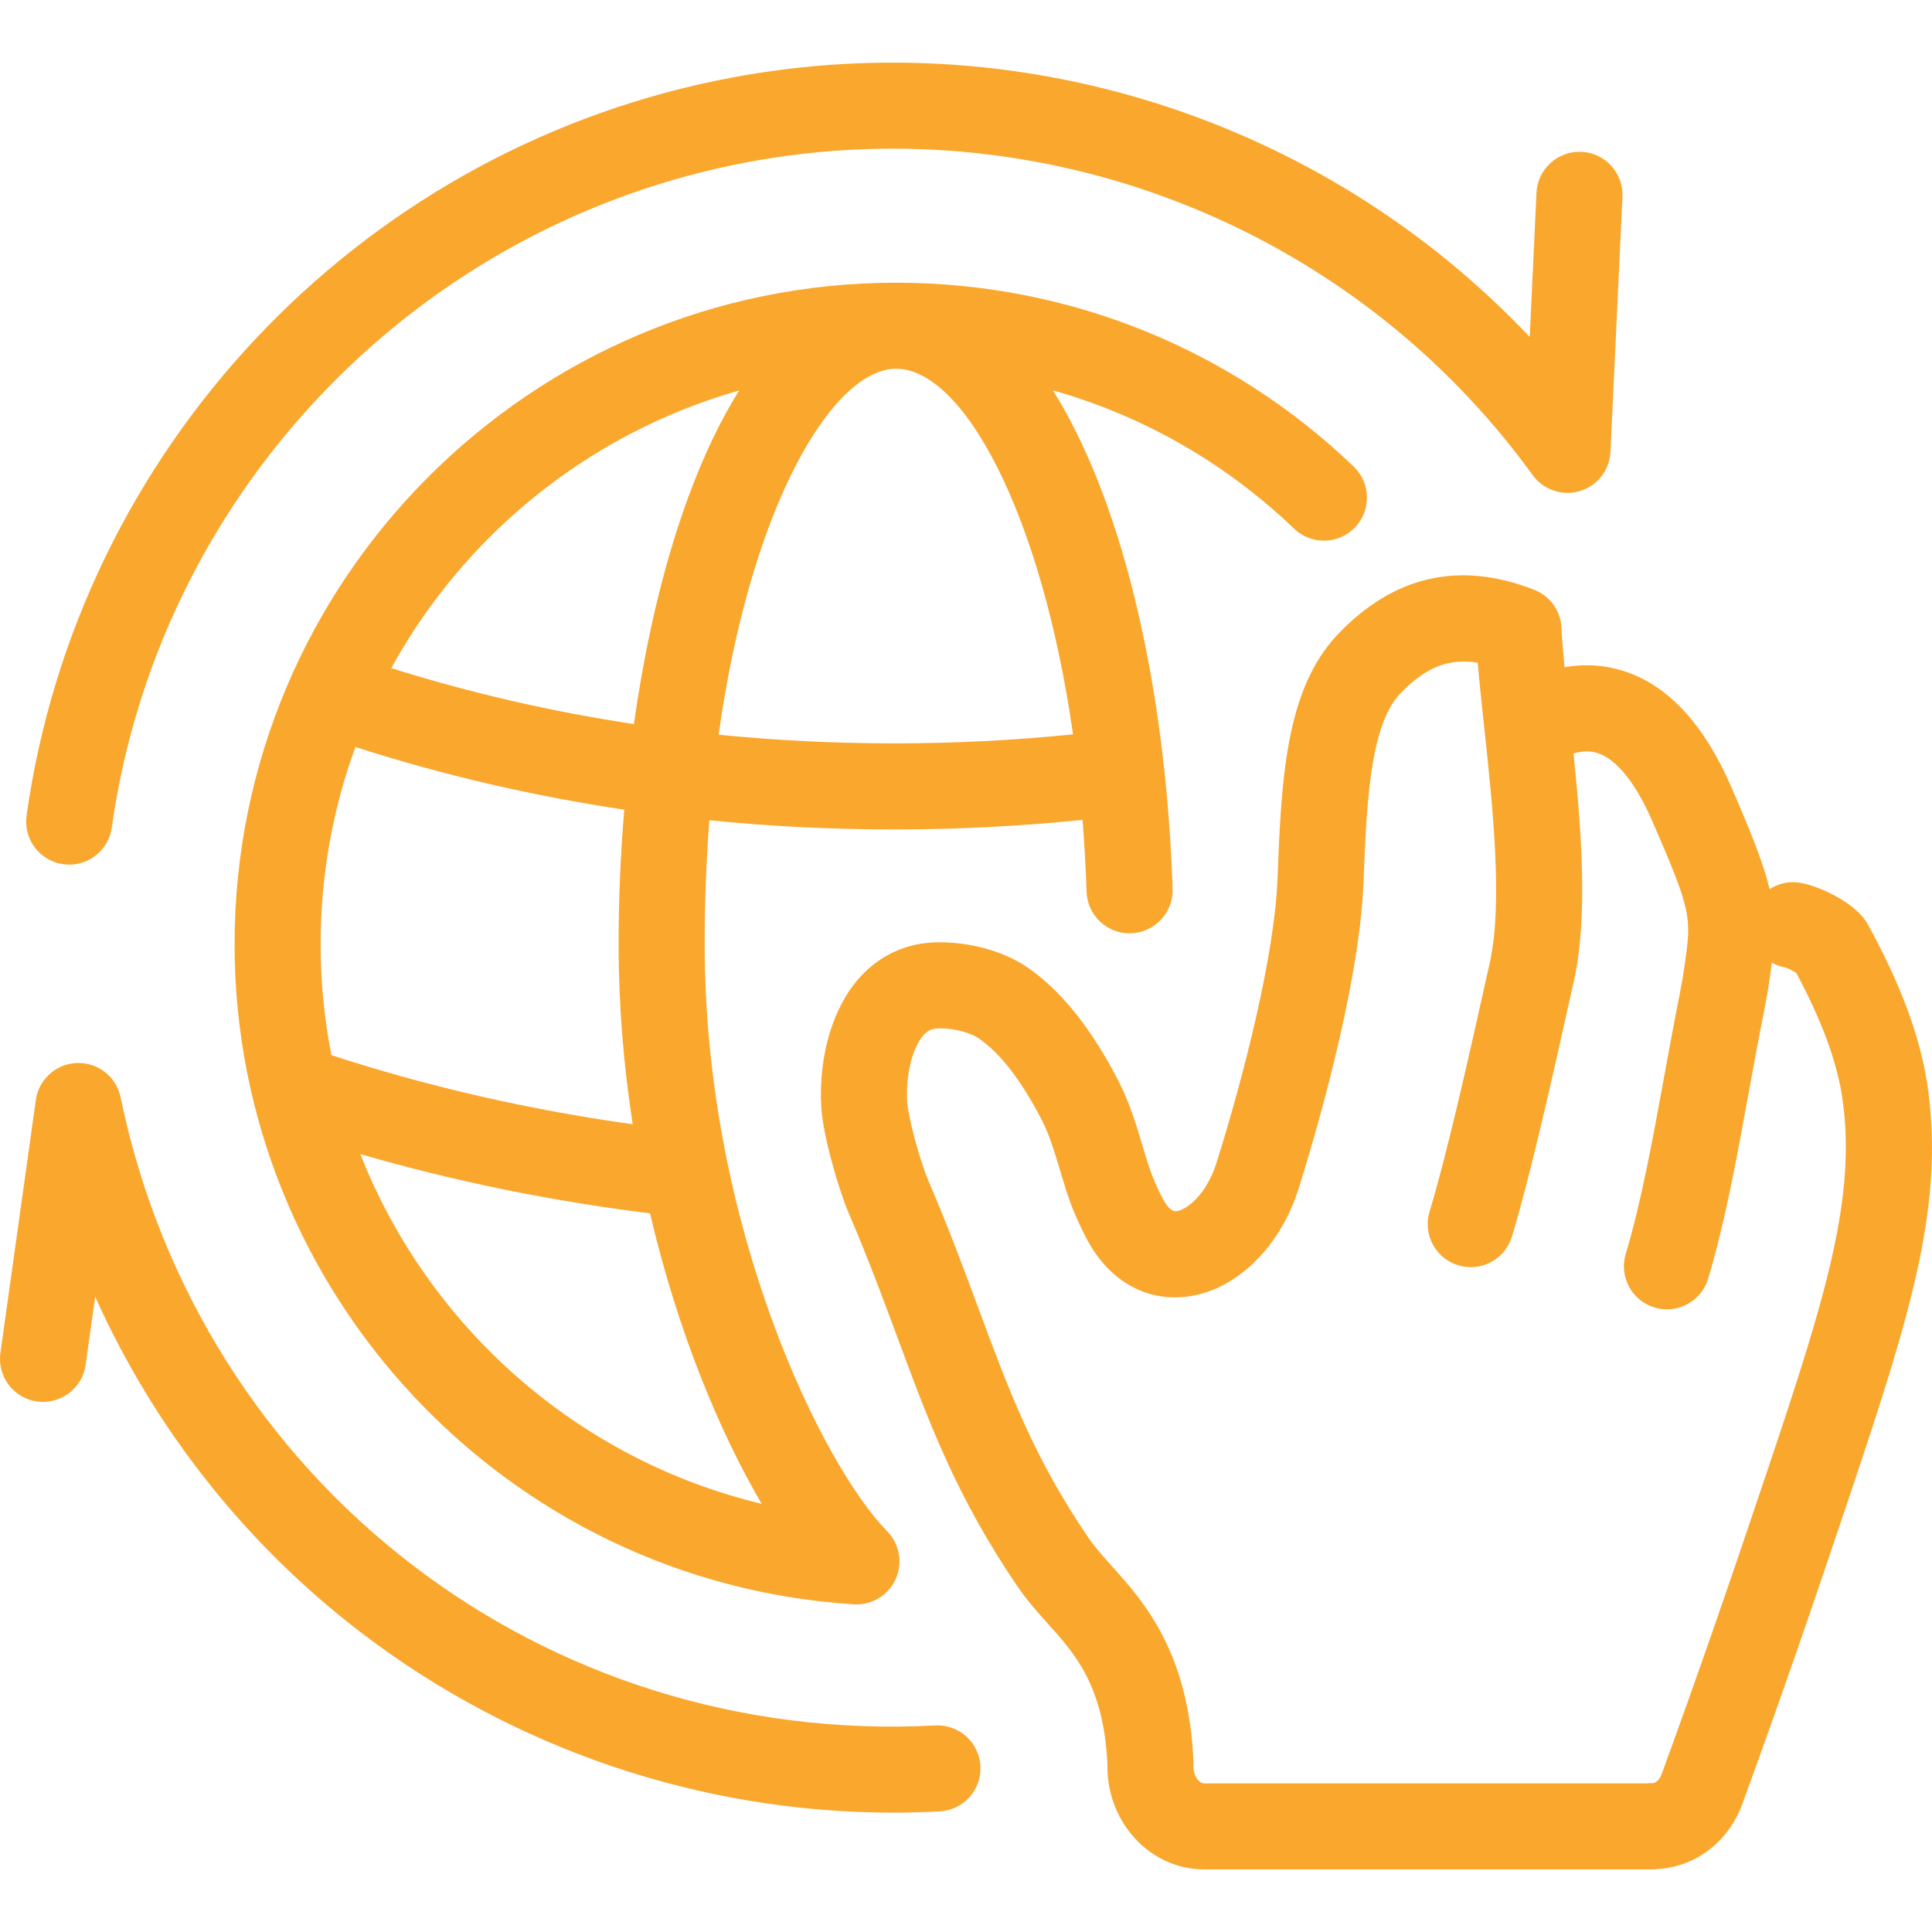 <svg xmlns="http://www.w3.org/2000/svg" xmlns:xlink="http://www.w3.org/1999/xlink" fill="#faa72e" height="800px" width="800px" id="Capa_1" viewBox="0 0 404.126 404.126" xml:space="preserve"><g id="SVGRepo_bgCarrier" stroke-width="0"></g><g id="SVGRepo_tracerCarrier" stroke-linecap="round" stroke-linejoin="round"></g><g id="SVGRepo_iconCarrier"> <path d="M5.555,170.603C16.302,94.268,74.261,32.491,149.782,16.878c62.584-12.938,127.017,7.917,170.197,53.606l1.416-30.158 c0.233-4.965,4.434-8.784,9.412-8.568c4.965,0.233,8.801,4.447,8.568,9.412l-2.5,53.267c-0.006,0.149-0.015,0.298-0.028,0.447 c-0.108,1.24-0.465,2.403-1.019,3.442c-0.584,1.1-1.405,2.093-2.451,2.898c-0.685,0.529-1.446,0.96-2.264,1.275 c-0.002,0.001-0.003,0.001-0.005,0.002c-0.005,0.001-0.009,0.003-0.014,0.005c-0.003,0.001-0.006,0.002-0.01,0.003 c-0.004,0.001-0.008,0.003-0.012,0.004c-0.004,0.002-0.009,0.003-0.013,0.005c-0.003,0.001-0.006,0.002-0.009,0.003 c-0.016,0.006-0.031,0.012-0.047,0.018h-0.001c-0.008,0.003-0.016,0.006-0.023,0.009c0,0-0.001,0-0.002,0 c-0.008,0.003-0.015,0.006-0.023,0.009c0,0-0.001,0-0.001,0c-1.251,0.455-2.571,0.618-3.863,0.503 c-1.243-0.109-2.409-0.468-3.45-1.025c-1.068-0.57-2.036-1.364-2.827-2.37c-0.092-0.117-0.182-0.237-0.269-0.358 c-38.048-52.491-103.638-77.926-167.116-64.805C85.33,48.583,33.069,104.285,23.38,173.112c-0.633,4.497-4.487,7.747-8.901,7.747 c-0.418,0-0.84-0.029-1.266-0.089C8.291,180.077,4.863,175.525,5.555,170.603z M270.702,110.591 c-14.403-13.804-31.695-23.64-50.454-28.934c2.992,4.758,5.926,10.463,8.732,17.287c9.42,22.915,15.206,53.806,16.293,86.982 c0.163,4.968-3.732,9.127-8.7,9.29c-4.959,0.175-9.127-3.732-9.29-8.701c-0.168-5.134-0.454-10.144-0.845-15.018 c-12.986,1.328-26.178,2-39.321,2c-13.077,0-26-0.642-38.735-1.92c-0.637,8.192-0.982,16.845-0.982,25.92 c0,59.373,24.821,109.223,38.132,122.759c0.047,0.048,0.095,0.096,0.141,0.146c0.002,0.002,0.004,0.005,0.007,0.007 c0,0,0.001,0.001,0.001,0.001c0.846,0.893,1.474,1.916,1.884,3.002c0.435,1.147,0.641,2.402,0.566,3.705 c0,0.005-0.001,0.011-0.001,0.016c0,0.002,0,0.004,0,0.006c-0.013,0.212-0.033,0.423-0.061,0.633c0,0.004-0.001,0.008-0.001,0.012 c0,0.004-0.001,0.008-0.001,0.012c-0.112,0.844-0.341,1.648-0.667,2.398c-0.001,0.002-0.001,0.004-0.002,0.006 c-0.002,0.004-0.003,0.008-0.005,0.012c-0.445,1.018-1.088,1.969-1.927,2.796c-0.947,0.933-2.049,1.614-3.221,2.042 c-0.967,0.355-2.008,0.548-3.088,0.548c-0.126,0-0.251-0.003-0.378-0.008c-0.083-0.003-0.166-0.008-0.249-0.013 c-72.598-4.615-129.46-65.256-129.46-138.08c0-76.293,62.07-138.362,138.365-138.362c0.006,0,0.012,0,0.019,0 c35.844,0.005,69.834,13.664,95.707,38.461c3.588,3.439,3.709,9.136,0.27,12.725C279.988,113.91,274.29,114.03,270.702,110.591z M69.321,220.71c20.127,6.572,41.283,11.422,63.029,14.455c-1.871-12.015-2.951-24.65-2.951-37.667 c0-9.367,0.396-18.815,1.182-28.141c-19.278-2.879-38.069-7.255-56.234-13.104c-4.709,12.871-7.28,26.763-7.28,41.245 C67.067,205.426,67.842,213.188,69.321,220.71z M135.969,253.796c-20.772-2.574-41.085-6.729-60.594-12.388 c14.205,36.107,45.394,63.912,83.94,73.148C150.481,299.466,141.708,278.396,135.969,253.796z M154.618,81.681 c-31.283,8.875-57.419,30.109-72.772,58.07c16.412,5.169,33.362,9.077,50.746,11.707C136.487,123.928,143.904,98.762,154.618,81.681 z M187.431,77.135c-13.133,0-30.34,28.266-37.113,76.545c12.093,1.209,24.372,1.817,36.798,1.817 c12.482,0,25.008-0.635,37.337-1.891C217.837,107.273,201.484,77.135,187.431,77.135z M195.614,360.92 c-82.021,4.379-153.632-50.787-170.347-131.191c-0.109-0.599-0.279-1.18-0.503-1.735c-0.5-1.248-1.262-2.339-2.208-3.221 c-0.938-0.878-2.071-1.563-3.342-1.977c-0.978-0.322-2.021-0.478-3.086-0.443c-1.068,0.032-2.101,0.255-3.058,0.638 c-1.261,0.502-2.362,1.272-3.25,2.228c-0.871,0.935-1.549,2.061-1.962,3.322c-0.188,0.569-0.319,1.161-0.39,1.766l-7.382,52.686 c-0.689,4.922,2.742,9.472,7.664,10.162c4.92,0.683,9.472-2.742,10.162-7.664l1.997-14.251 c12.366,27.541,31.413,51.758,55.654,70.28c31.995,24.446,71.169,37.636,111.267,37.636c3.24,0,6.493-0.086,9.742-0.26 c4.963-0.265,8.772-4.503,8.507-9.467C204.817,364.464,200.59,360.662,195.614,360.92z M387.105,312.293 c-4.151,12.384-7.836,23.204-11.265,33.082c-3.751,10.8-7.576,21.539-11.369,31.918c-2.856,7.85-9.603,13.082-17.417,13.631 c-0.445,0.068-0.9,0.104-1.364,0.104h-93.846c-11.14,0-20.203-9.653-20.203-21.519c0-0.158,0.002-0.316,0.005-0.475 c-0.738-16.353-6.845-23.153-12.237-29.156c-2.356-2.626-4.552-5.074-6.576-8.038c-12.724-18.634-18.552-34.369-25.299-52.588 c-2.868-7.741-5.808-15.676-10.011-25.52c-2.1-4.92-5.464-16.394-5.751-22.478c-0.516-10.733,2.557-20.82,8.22-26.974 c4.115-4.472,9.491-6.947,15.545-7.159c6.912-0.231,14.319,1.76,19.349,5.214c7.037,4.834,13.255,12.571,19.009,23.65 c2.357,4.544,3.824,9.444,5.117,13.768c0.757,2.53,1.472,4.92,2.216,6.71c0.715,1.726,1.424,3.23,2.111,4.478 c0.932,1.691,1.844,2.504,2.689,2.422c2.183-0.217,6.365-3.558,8.408-10.039c5.776-18.329,12.169-43.567,12.787-59.438 c0.799-20.334,1.553-39.538,12.578-51.153c11.659-12.293,25.454-15.459,41-9.412c0.169,0.063,0.336,0.132,0.501,0.206 c3.281,1.459,5.287,4.675,5.338,8.09c0.132,2.416,0.351,5.094,0.62,7.951c4.411-0.772,8.706-0.458,12.848,0.951 c9.001,3.061,16.397,11.127,21.984,23.976c4.367,10.034,6.843,16.329,8.066,21.497c1.685-1.102,3.747-1.648,5.903-1.409 c3.709,0.408,12.093,4.056,14.662,8.791c6.818,12.485,10.752,23.003,12.369,33.079C406.906,251.427,399.869,274.195,387.105,312.293 z M385.307,229.24c-1.212-7.552-4.272-15.793-9.594-25.772c-0.704-0.414-1.624-0.876-2.142-1.063 c-1.064-0.18-2.058-0.542-2.95-1.051c-0.125,1.018-0.27,2.086-0.43,3.222c-0.28,1.994-0.665,4.227-1.174,6.823 c-1.195,6.011-2.271,11.894-3.311,17.583c-2.521,13.789-4.903,26.813-8.406,38.487c-1.429,4.761-6.446,7.459-11.207,6.033 c-4.761-1.429-7.462-6.446-6.033-11.207c3.217-10.719,5.511-23.266,7.94-36.551c1.052-5.756,2.141-11.708,3.358-17.834 c0.442-2.252,0.773-4.169,1.008-5.841c1.459-10.338,1.578-11.182-6.782-30.392c-3.383-7.781-7.387-12.792-11.274-14.114 c-0.663-0.226-2.293-0.778-5.172,0.031c1.709,16.622,3.032,34.313,0.06,47.688c-5.046,22.699-9.204,41.042-12.946,53.387 c-1.441,4.757-6.465,7.445-11.224,6.002c-4.757-1.442-7.444-6.467-6.002-11.224c3.553-11.721,7.809-30.517,12.601-52.071 c2.778-12.498,0.589-32.884-1.169-49.265c-0.507-4.728-0.997-9.285-1.359-13.491c-6.101-1.023-11.059,1.04-16.241,6.504 c-6.362,6.703-7.017,23.359-7.649,39.468c-0.865,22.205-10.633,54.71-13.605,64.144c-3.926,12.458-13.489,21.516-23.795,22.54 c-8.324,0.825-15.704-3.419-20.237-11.652c-1.007-1.829-2.005-3.935-2.97-6.263c-1.096-2.639-1.94-5.46-2.834-8.448 c-1.118-3.736-2.273-7.599-3.848-10.634c-4.357-8.39-8.684-13.986-13.226-17.106c-1.504-1.033-4.764-2.07-8.018-2.07 c-0.171,0-0.342,0.003-0.514,0.009c-1.229,0.043-2.077,0.437-2.926,1.359c-2.362,2.566-3.762,8.164-3.485,13.929 c0.14,2.968,2.606,12.237,4.326,16.268c4.375,10.246,7.528,18.757,10.311,26.266c6.623,17.882,11.833,31.951,23.311,48.759 c1.352,1.98,3.079,3.904,5.078,6.133c6.357,7.078,15.93,17.734,16.868,40.783c0.01,0.238,0.01,0.476,0,0.714l-0.004,0.189 c0,2.148,1.305,3.519,2.203,3.519h92.842c0.328-0.037,0.662-0.056,1-0.056c0.58,0,1.413-0.578,1.875-1.846 c3.764-10.3,7.557-20.947,11.275-31.656c3.407-9.815,7.072-20.577,11.202-32.897C381.918,271.115,388.485,250.039,385.307,229.24z"></path> </g></svg>